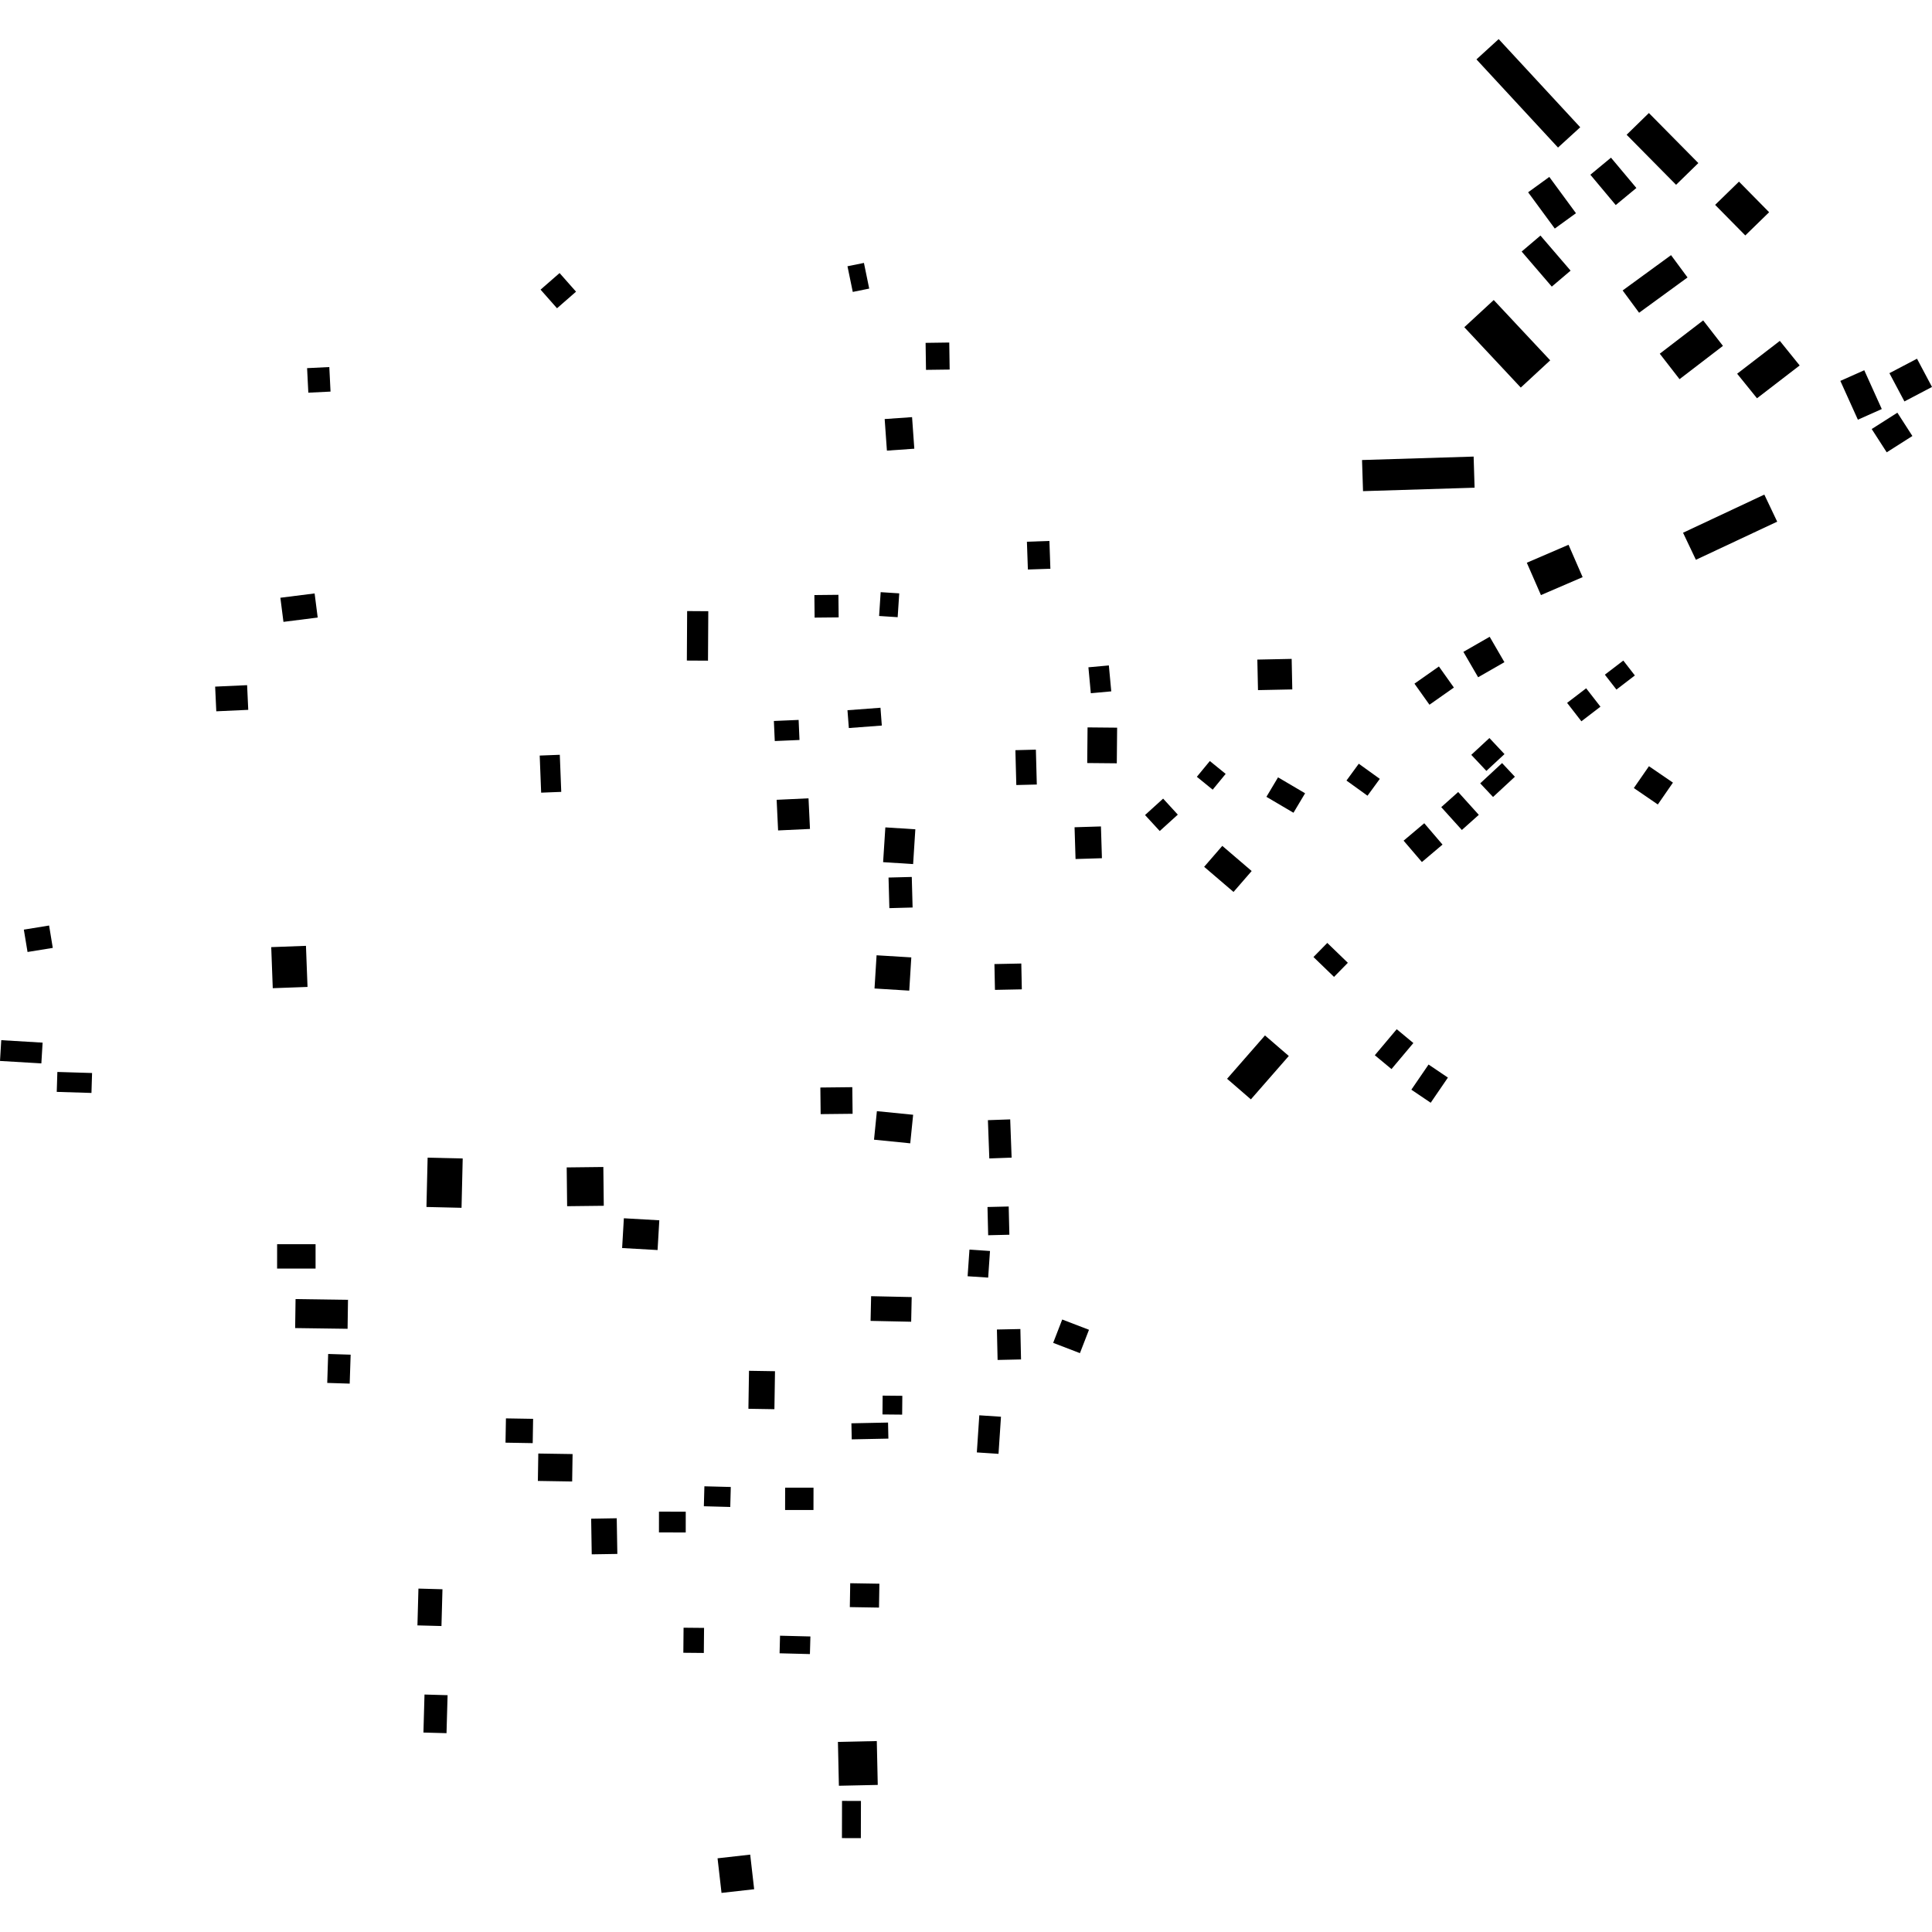 <?xml version="1.0" encoding="utf-8" standalone="no"?>
<!DOCTYPE svg PUBLIC "-//W3C//DTD SVG 1.1//EN"
  "http://www.w3.org/Graphics/SVG/1.1/DTD/svg11.dtd">
<!-- Created with matplotlib (https://matplotlib.org/) -->
<svg height="288pt" version="1.1" viewBox="0 0 288 288" width="288pt" xmlns="http://www.w3.org/2000/svg" xmlns:xlink="http://www.w3.org/1999/xlink">
 <defs>
  <style type="text/css">
*{stroke-linecap:butt;stroke-linejoin:round;}
  </style>
 </defs>
 <g id="figure_1">
  <g id="patch_1">
   <path d="M 0 288 
L 288 288 
L 288 0 
L 0 0 
z
" style="fill:none;opacity:0;"/>
  </g>
  <g id="axes_1">
   <g id="PatchCollection_1">
    <path clip-path="url(#p4d1bfbc351)" d="M 62.376 236.808 
L 65.958 236.907 
L 65.808 242.389 
L 62.227 242.294 
L 62.376 236.808 
"/>
    <path clip-path="url(#p4d1bfbc351)" d="M 63.28 252.601 
L 66.721 252.699 
L 66.561 258.361 
L 63.12 258.267 
L 63.28 252.601 
"/>
    <path clip-path="url(#p4d1bfbc351)" d="M 125.052 266.2 
L 130.846 266.075 
L 130.703 259.537 
L 124.909 259.663 
L 125.052 266.2 
"/>
    <path clip-path="url(#p4d1bfbc351)" d="M 252.805 83.447 
L 264.923 77.762 
L 263.005 73.729 
L 250.888 79.414 
L 252.805 83.447 
"/>
    <path clip-path="url(#p4d1bfbc351)" d="M 229.705 88.71 
L 235.92 86.033 
L 233.819 81.209 
L 227.599 83.886 
L 229.705 88.71 
"/>
    <path clip-path="url(#p4d1bfbc351)" d="M 203.036 68.575 
L 219.671 68.061 
L 219.815 72.7 
L 203.184 73.215 
L 203.036 68.575 
"/>
    <path clip-path="url(#p4d1bfbc351)" d="M 222.668 44.725 
L 231.086 53.716 
L 226.699 57.773 
L 218.281 48.778 
L 222.668 44.725 
"/>
    <path clip-path="url(#p4d1bfbc351)" d="M 220.092 8.853 
L 223.404 5.829 
L 235.562 18.971 
L 232.249 21.995 
L 220.092 8.853 
"/>
    <path clip-path="url(#p4d1bfbc351)" d="M 245.797 16.849 
L 253.169 24.309 
L 249.85 27.548 
L 242.478 20.088 
L 245.797 16.849 
"/>
    <path clip-path="url(#p4d1bfbc351)" d="M 259.227 27.075 
L 263.721 31.636 
L 260.169 35.097 
L 255.671 30.539 
L 259.227 27.075 
"/>
    <path clip-path="url(#p4d1bfbc351)" d="M 253.89 47.763 
L 256.837 51.56 
L 250.366 56.523 
L 247.42 52.726 
L 253.89 47.763 
"/>
    <path clip-path="url(#p4d1bfbc351)" d="M 229.634 35.116 
L 234.126 40.344 
L 231.322 42.725 
L 226.83 37.497 
L 229.634 35.116 
"/>
    <path clip-path="url(#p4d1bfbc351)" d="M 102.388 98.468 
L 105.54 98.485 
L 105.584 91.112 
L 102.431 91.091 
L 102.388 98.468 
"/>
    <path clip-path="url(#p4d1bfbc351)" d="M 41.794 89.106 
L 46.899 88.462 
L 47.359 92.056 
L 42.254 92.701 
L 41.794 89.106 
"/>
    <path clip-path="url(#p4d1bfbc351)" d="M 131.28 88.272 
L 134.048 88.451 
L 133.814 92.004 
L 131.047 91.824 
L 131.28 88.272 
"/>
    <path clip-path="url(#p4d1bfbc351)" d="M 121.398 88.705 
L 124.981 88.668 
L 125.017 92.031 
L 121.434 92.067 
L 121.398 88.705 
"/>
    <path clip-path="url(#p4d1bfbc351)" d="M 243.933 28.022 
L 240.146 23.503 
L 237.072 26.047 
L 240.855 30.567 
L 243.933 28.022 
"/>
    <path clip-path="url(#p4d1bfbc351)" d="M 234.926 31.782 
L 230.952 26.375 
L 227.795 28.664 
L 231.77 34.071 
L 234.926 31.782 
"/>
    <path clip-path="url(#p4d1bfbc351)" d="M 285.077 64.994 
L 282.839 61.519 
L 279.012 63.955 
L 281.25 67.426 
L 285.077 64.994 
"/>
    <path clip-path="url(#p4d1bfbc351)" d="M 241.885 43.297 
L 244.338 46.621 
L 251.557 41.359 
L 249.1 38.035 
L 241.885 43.297 
"/>
    <path clip-path="url(#p4d1bfbc351)" d="M 274.338 56.779 
L 276.951 62.564 
L 280.514 60.975 
L 277.902 55.191 
L 274.338 56.779 
"/>
    <path clip-path="url(#p4d1bfbc351)" d="M 281.651 55.629 
L 283.89 59.841 
L 288 57.683 
L 285.765 53.472 
L 281.651 55.629 
"/>
    <path clip-path="url(#p4d1bfbc351)" d="M 63.745 172.572 
L 63.57 179.921 
L 68.8 180.045 
L 68.975 172.691 
L 63.745 172.572 
"/>
    <path clip-path="url(#p4d1bfbc351)" d="M 153.081 80.753 
L 153.225 84.896 
L 156.579 84.783 
L 156.434 80.639 
L 153.081 80.753 
"/>
    <path clip-path="url(#p4d1bfbc351)" d="M 131.876 62.467 
L 132.211 67.174 
L 136.295 66.888 
L 135.96 62.181 
L 131.876 62.467 
"/>
    <path clip-path="url(#p4d1bfbc351)" d="M 147.476 172.687 
L 150.8 172.565 
L 150.589 166.865 
L 147.266 166.982 
L 147.476 172.687 
"/>
    <path clip-path="url(#p4d1bfbc351)" d="M 115.773 119.227 
L 115.99 123.792 
L 120.742 123.569 
L 120.525 119.004 
L 115.773 119.227 
"/>
    <path clip-path="url(#p4d1bfbc351)" d="M 98.023 186.342 
L 98.282 181.908 
L 92.998 181.605 
L 92.739 186.043 
L 98.023 186.342 
"/>
    <path clip-path="url(#p4d1bfbc351)" d="M 115.44 210.067 
L 115.528 204.404 
L 111.652 204.342 
L 111.564 210.004 
L 115.44 210.067 
"/>
    <path clip-path="url(#p4d1bfbc351)" d="M 147.305 190.452 
L 147.577 186.483 
L 144.516 186.275 
L 144.24 190.248 
L 147.305 190.452 
"/>
    <path clip-path="url(#p4d1bfbc351)" d="M 102.22 228.441 
L 102.223 225.346 
L 98.232 225.34 
L 98.229 228.434 
L 102.22 228.441 
"/>
    <path clip-path="url(#p4d1bfbc351)" d="M 175.574 121.437 
L 173.386 119.049 
L 170.688 121.496 
L 172.88 123.879 
L 175.574 121.437 
"/>
    <path clip-path="url(#p4d1bfbc351)" d="M 222.025 110.016 
L 219.322 112.524 
L 221.57 114.917 
L 224.273 112.413 
L 222.025 110.016 
"/>
    <path clip-path="url(#p4d1bfbc351)" d="M 80.243 216.675 
L 80.179 220.76 
L 85.29 220.843 
L 85.354 216.754 
L 80.243 216.675 
"/>
    <path clip-path="url(#p4d1bfbc351)" d="M 152.204 202.649 
L 152.106 198.115 
L 148.608 198.188 
L 148.71 202.726 
L 152.204 202.649 
"/>
    <path clip-path="url(#p4d1bfbc351)" d="M 136.448 123.62 
L 131.978 123.337 
L 131.644 128.52 
L 136.118 128.807 
L 136.448 123.62 
"/>
    <path clip-path="url(#p4d1bfbc351)" d="M 213.087 105.053 
L 216.728 102.492 
L 214.496 99.35 
L 210.851 101.911 
L 213.087 105.053 
"/>
    <path clip-path="url(#p4d1bfbc351)" d="M 203.852 118.616 
L 205.686 116.104 
L 202.551 113.848 
L 200.717 116.356 
L 203.852 118.616 
"/>
    <path clip-path="url(#p4d1bfbc351)" d="M 45.778 54.878 
L 45.961 58.536 
L 49.272 58.374 
L 49.09 54.716 
L 45.778 54.878 
"/>
    <path clip-path="url(#p4d1bfbc351)" d="M 47.041 189.107 
L 47.041 185.474 
L 41.311 185.472 
L 41.307 189.106 
L 47.041 189.107 
"/>
    <path clip-path="url(#p4d1bfbc351)" d="M 105.002 221.559 
L 104.923 224.534 
L 108.858 224.641 
L 108.937 221.661 
L 105.002 221.559 
"/>
    <path clip-path="url(#p4d1bfbc351)" d="M 126.536 108.527 
L 131.451 108.157 
L 131.251 105.503 
L 126.331 105.873 
L 126.536 108.527 
"/>
    <path clip-path="url(#p4d1bfbc351)" d="M 218.145 97.171 
L 222.064 94.924 
L 224.261 98.71 
L 220.342 100.957 
L 218.145 97.171 
"/>
    <path clip-path="url(#p4d1bfbc351)" d="M 3.553 138.579 
L 4.105 141.911 
L 7.868 141.302 
L 7.32 137.966 
L 3.553 138.579 
"/>
    <path clip-path="url(#p4d1bfbc351)" d="M 83.415 40.704 
L 80.581 43.176 
L 83.034 45.952 
L 85.868 43.48 
L 83.415 40.704 
"/>
    <path clip-path="url(#p4d1bfbc351)" d="M 208.207 153.423 
L 204.941 157.302 
L 207.427 159.364 
L 210.688 155.484 
L 208.207 153.423 
"/>
    <path clip-path="url(#p4d1bfbc351)" d="M 131.089 236.081 
L 126.741 236.009 
L 126.682 239.568 
L 131.031 239.64 
L 131.089 236.081 
"/>
    <path clip-path="url(#p4d1bfbc351)" d="M 162.12 108.431 
L 162.07 113.744 
L 166.479 113.785 
L 166.529 108.473 
L 162.12 108.431 
"/>
    <path clip-path="url(#p4d1bfbc351)" d="M 130.67 142.402 
L 130.364 147.352 
L 135.541 147.673 
L 135.847 142.718 
L 130.67 142.402 
"/>
    <path clip-path="url(#p4d1bfbc351)" d="M 236.446 102.603 
L 233.606 104.777 
L 235.735 107.523 
L 238.576 105.345 
L 236.446 102.603 
"/>
    <path clip-path="url(#p4d1bfbc351)" d="M 132.43 214.452 
L 126.968 214.563 
L 126.918 212.169 
L 132.38 212.058 
L 132.43 214.452 
"/>
    <path clip-path="url(#p4d1bfbc351)" d="M 215.034 125.901 
L 212.312 122.72 
L 209.233 125.317 
L 211.96 128.503 
L 215.034 125.901 
"/>
    <path clip-path="url(#p4d1bfbc351)" d="M 6.351 155.425 
L 0.187 155.056 
L 0 158.153 
L 6.165 158.518 
L 6.351 155.425 
"/>
    <path clip-path="url(#p4d1bfbc351)" d="M 150.466 184.06 
L 147.305 184.135 
L 147.204 179.926 
L 150.365 179.851 
L 150.466 184.06 
"/>
    <path clip-path="url(#p4d1bfbc351)" d="M 215.837 160.635 
L 213.271 164.385 
L 210.388 162.438 
L 212.954 158.688 
L 215.837 160.635 
"/>
    <path clip-path="url(#p4d1bfbc351)" d="M 134.509 208.072 
L 131.574 208.044 
L 131.548 210.849 
L 134.483 210.877 
L 134.509 208.072 
"/>
    <path clip-path="url(#p4d1bfbc351)" d="M 217.37 118.064 
L 214.844 120.319 
L 217.917 123.724 
L 220.443 121.468 
L 217.37 118.064 
"/>
    <path clip-path="url(#p4d1bfbc351)" d="M 120.733 246.57 
L 120.805 243.945 
L 116.278 243.832 
L 116.211 246.453 
L 120.733 246.57 
"/>
    <path clip-path="url(#p4d1bfbc351)" d="M 180.772 117.716 
L 182.707 115.362 
L 180.348 113.446 
L 178.413 115.795 
L 180.772 117.716 
"/>
    <path clip-path="url(#p4d1bfbc351)" d="M 158.343 196.697 
L 156.994 200.178 
L 160.984 201.71 
L 162.333 198.229 
L 158.343 196.697 
"/>
    <path clip-path="url(#p4d1bfbc351)" d="M 194.548 118.253 
L 192.817 121.156 
L 188.783 118.781 
L 190.515 115.878 
L 194.548 118.253 
"/>
    <path clip-path="url(#p4d1bfbc351)" d="M 192.64 102.77 
L 192.546 98.219 
L 187.429 98.324 
L 187.527 102.875 
L 192.64 102.77 
"/>
    <path clip-path="url(#p4d1bfbc351)" d="M 141.564 55.089 
L 141.504 51.06 
L 137.977 51.11 
L 138.037 55.135 
L 141.564 55.089 
"/>
    <path clip-path="url(#p4d1bfbc351)" d="M 151.5 117.024 
L 154.555 116.948 
L 154.417 111.748 
L 151.362 111.828 
L 151.5 117.024 
"/>
    <path clip-path="url(#p4d1bfbc351)" d="M 148.317 147.56 
L 152.322 147.48 
L 152.243 143.63 
L 148.238 143.711 
L 148.317 147.56 
"/>
    <path clip-path="url(#p4d1bfbc351)" d="M 128.34 268.462 
L 125.52 268.457 
L 125.507 274.002 
L 128.326 274.011 
L 128.34 268.462 
"/>
    <path clip-path="url(#p4d1bfbc351)" d="M 90.004 179.744 
L 89.939 173.962 
L 84.477 174.025 
L 84.542 179.807 
L 90.004 179.744 
"/>
    <path clip-path="url(#p4d1bfbc351)" d="M 37.006 105.815 
L 36.836 102.136 
L 32.072 102.354 
L 32.242 106.033 
L 37.006 105.815 
"/>
    <path clip-path="url(#p4d1bfbc351)" d="M 195.797 142.663 
L 198.861 145.624 
L 200.922 143.522 
L 197.857 140.561 
L 195.797 142.663 
"/>
    <path clip-path="url(#p4d1bfbc351)" d="M 183.879 132.96 
L 186.584 129.842 
L 182.206 126.093 
L 179.501 129.215 
L 183.879 132.96 
"/>
    <path clip-path="url(#p4d1bfbc351)" d="M 129.856 193.221 
L 129.775 196.902 
L 135.827 197.029 
L 135.904 193.352 
L 129.856 193.221 
"/>
    <path clip-path="url(#p4d1bfbc351)" d="M 48.919 201.833 
L 48.781 206.149 
L 52.128 206.255 
L 52.271 201.939 
L 48.919 201.833 
"/>
    <path clip-path="url(#p4d1bfbc351)" d="M 88.122 226.389 
L 88.209 231.702 
L 92.026 231.642 
L 91.935 226.324 
L 88.122 226.389 
"/>
    <path clip-path="url(#p4d1bfbc351)" d="M 121.263 225.095 
L 121.269 221.768 
L 117.039 221.764 
L 117.033 225.091 
L 121.263 225.095 
"/>
    <path clip-path="url(#p4d1bfbc351)" d="M 122.289 162.115 
L 122.333 166.082 
L 127.096 166.03 
L 127.052 162.063 
L 122.289 162.115 
"/>
    <path clip-path="url(#p4d1bfbc351)" d="M 104.918 246.404 
L 104.953 242.669 
L 101.899 242.64 
L 101.864 246.375 
L 104.918 246.404 
"/>
    <path clip-path="url(#p4d1bfbc351)" d="M 160.183 123.317 
L 160.33 128.053 
L 164.263 127.932 
L 164.116 123.196 
L 160.183 123.317 
"/>
    <path clip-path="url(#p4d1bfbc351)" d="M 80.669 118.161 
L 83.665 118.044 
L 83.449 112.515 
L 80.453 112.631 
L 80.669 118.161 
"/>
    <path clip-path="url(#p4d1bfbc351)" d="M 243.706 100.69 
L 241.984 98.469 
L 239.234 100.573 
L 240.96 102.794 
L 243.706 100.69 
"/>
    <path clip-path="url(#p4d1bfbc351)" d="M 45.842 147.12 
L 45.609 140.994 
L 40.432 141.187 
L 40.66 147.308 
L 45.842 147.12 
"/>
    <path clip-path="url(#p4d1bfbc351)" d="M 225.821 115.789 
L 223.911 113.751 
L 220.653 116.771 
L 222.564 118.805 
L 225.821 115.789 
"/>
    <path clip-path="url(#p4d1bfbc351)" d="M 258.953 55.71 
L 261.913 59.371 
L 268.273 54.478 
L 265.317 50.816 
L 258.953 55.71 
"/>
    <path clip-path="url(#p4d1bfbc351)" d="M 148.847 216.723 
L 149.215 211.191 
L 145.983 210.976 
L 145.616 216.509 
L 148.847 216.723 
"/>
    <path clip-path="url(#p4d1bfbc351)" d="M 136.04 135.281 
L 135.917 130.725 
L 132.453 130.815 
L 132.576 135.375 
L 136.04 135.281 
"/>
    <path clip-path="url(#p4d1bfbc351)" d="M 112.421 281.625 
L 111.831 276.465 
L 106.965 277.015 
L 107.556 282.171 
L 112.421 281.625 
"/>
    <path clip-path="url(#p4d1bfbc351)" d="M 115.494 110.466 
L 119.18 110.308 
L 119.05 107.317 
L 115.36 107.475 
L 115.494 110.466 
"/>
    <path clip-path="url(#p4d1bfbc351)" d="M 188.569 154.351 
L 182.919 160.812 
L 186.468 163.879 
L 192.118 157.414 
L 188.569 154.351 
"/>
    <path clip-path="url(#p4d1bfbc351)" d="M 162.607 103.338 
L 165.655 103.06 
L 165.295 99.195 
L 162.247 99.473 
L 162.607 103.338 
"/>
    <path clip-path="url(#p4d1bfbc351)" d="M 51.875 193.764 
L 44.059 193.651 
L 43.997 197.973 
L 51.813 198.081 
L 51.875 193.764 
"/>
    <path clip-path="url(#p4d1bfbc351)" d="M 126.331 39.691 
L 127.121 43.517 
L 129.571 43.018 
L 128.785 39.193 
L 126.331 39.691 
"/>
    <path clip-path="url(#p4d1bfbc351)" d="M 75.419 211.436 
L 75.355 215.056 
L 79.41 215.125 
L 79.47 211.504 
L 75.419 211.436 
"/>
    <path clip-path="url(#p4d1bfbc351)" d="M 8.551 159.794 
L 8.459 162.765 
L 13.634 162.923 
L 13.725 159.952 
L 8.551 159.794 
"/>
    <path clip-path="url(#p4d1bfbc351)" d="M 247.129 119.922 
L 249.383 116.664 
L 245.807 114.219 
L 243.552 117.473 
L 247.129 119.922 
"/>
    <path clip-path="url(#p4d1bfbc351)" d="M 130.288 169.891 
L 135.689 170.433 
L 136.121 166.176 
L 130.716 165.639 
L 130.288 169.891 
"/>
   </g>
  </g>
 </g>
 <defs>
  <clipPath id="p4d1bfbc351">
   <rect height="276.342" width="288" x="0" y="5.829"/>
  </clipPath>
 </defs>
</svg>
